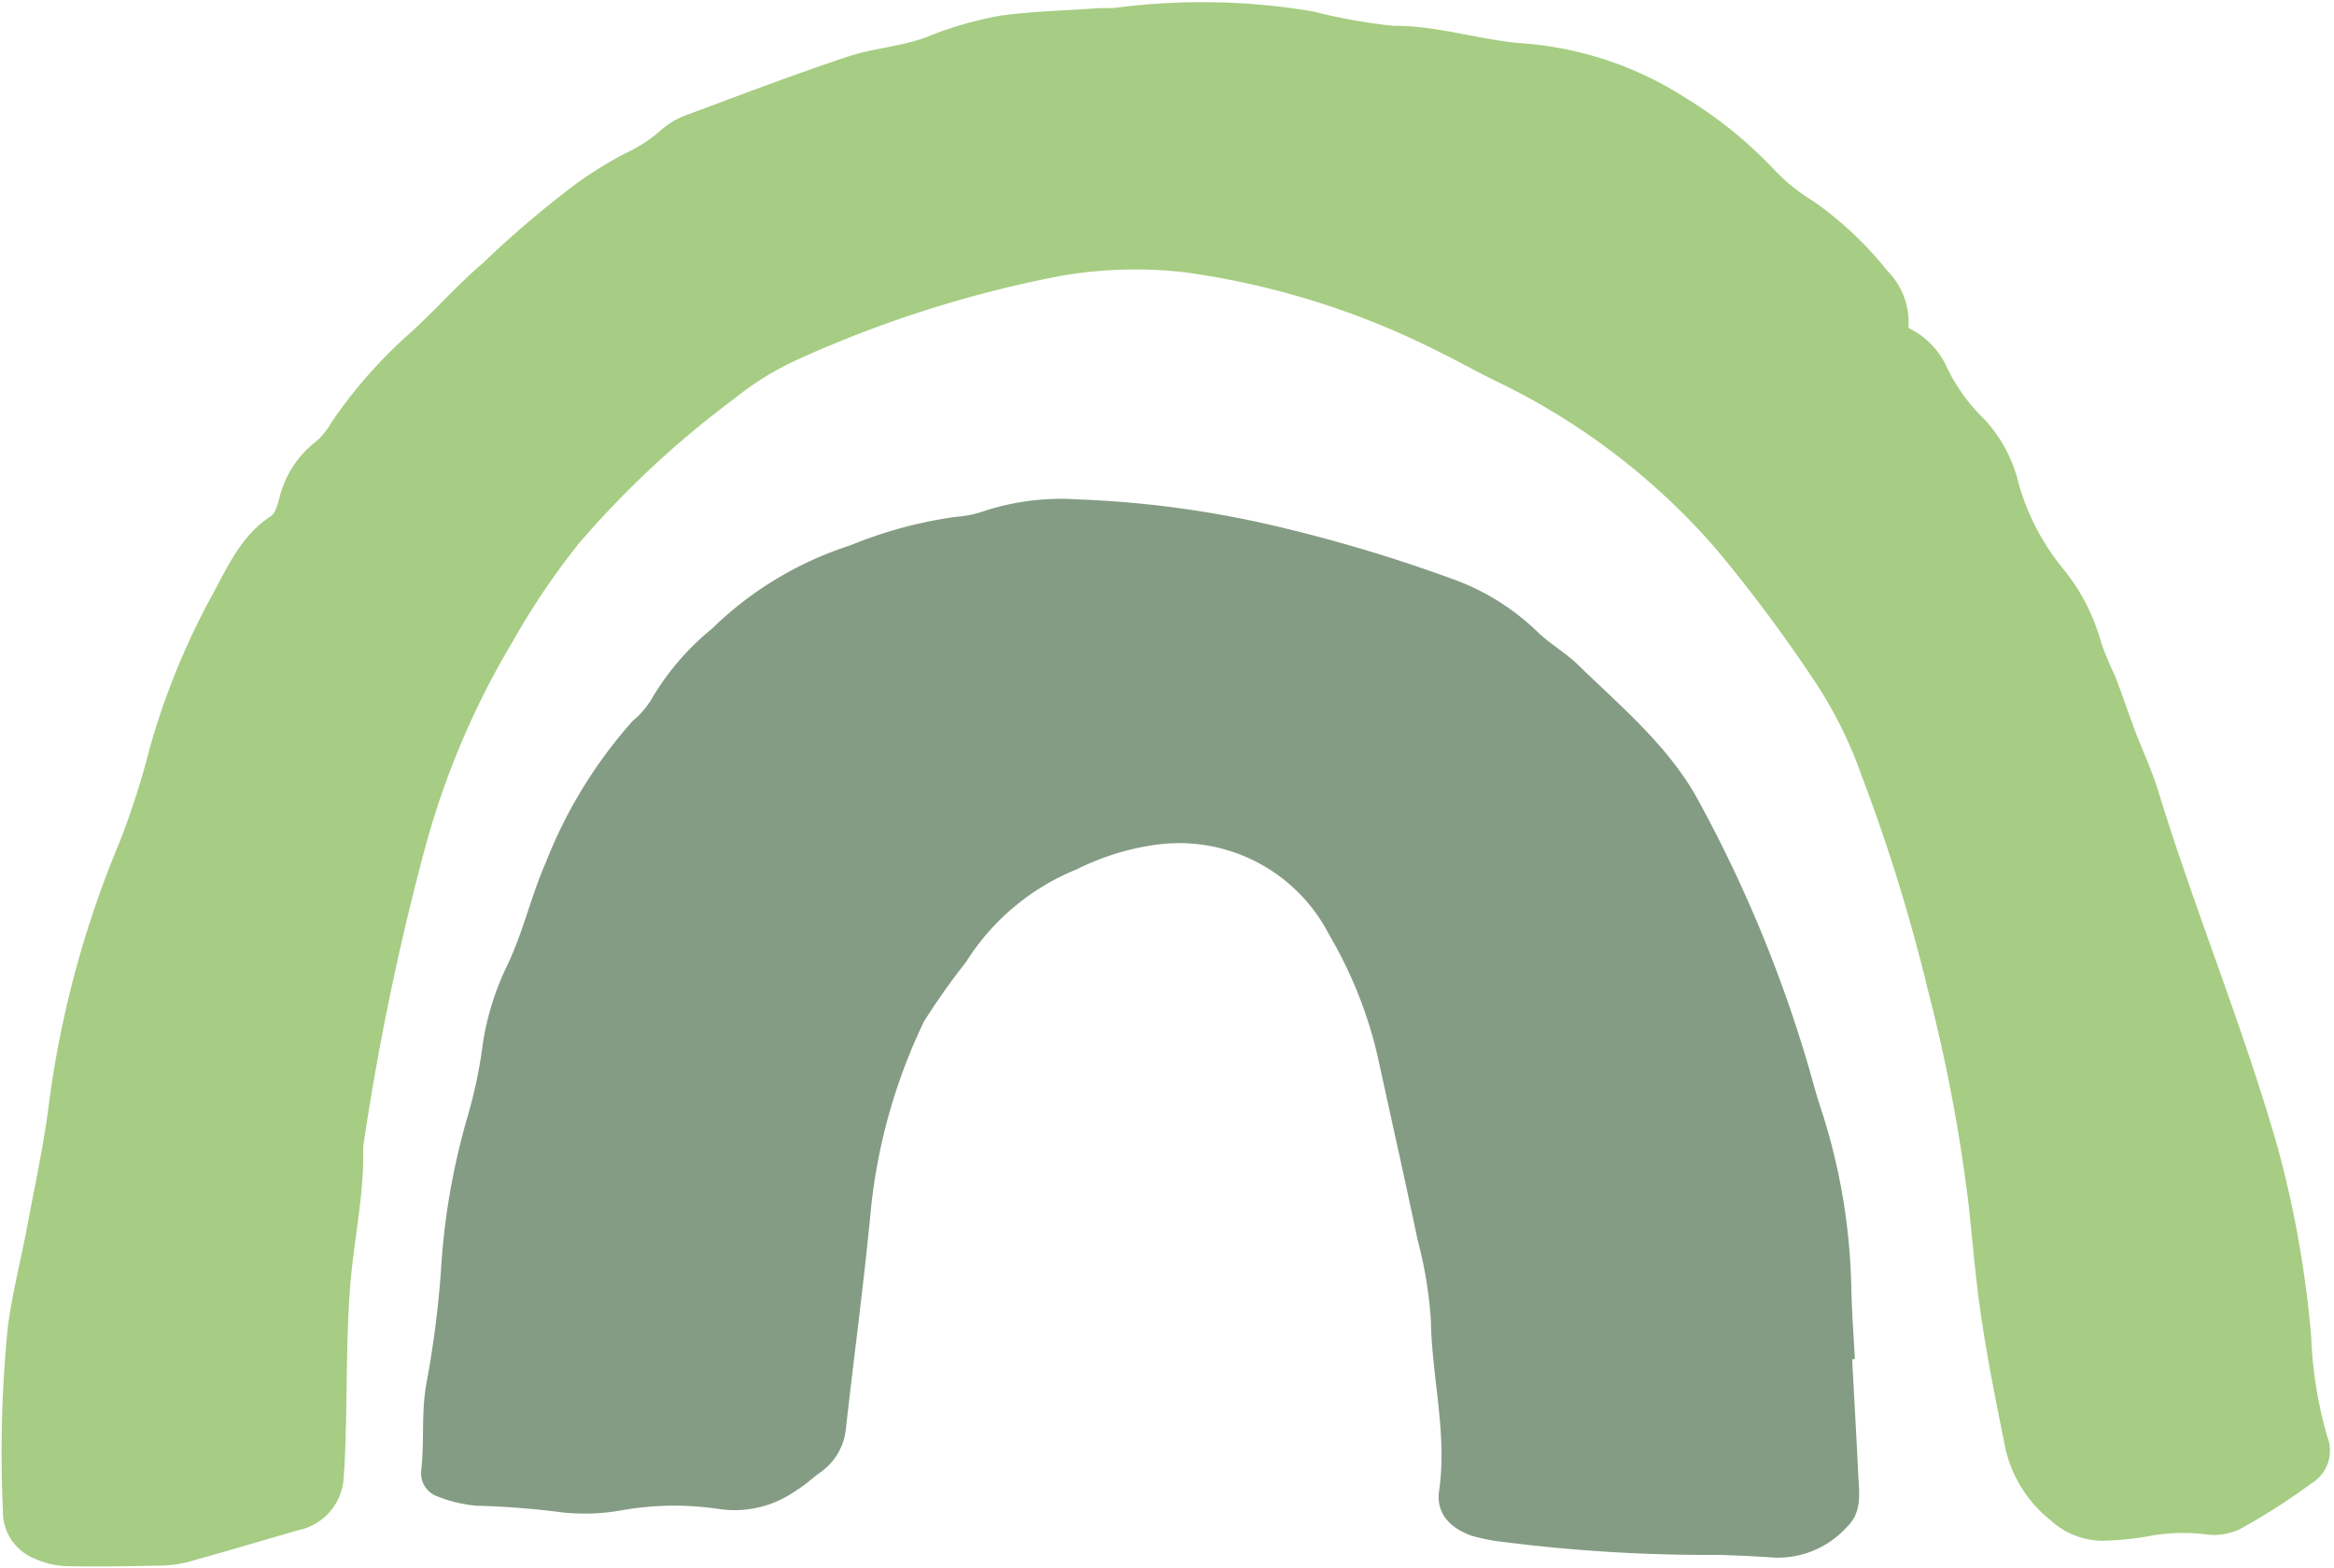 <?xml version="1.0" encoding="UTF-8" standalone="no"?><svg xmlns="http://www.w3.org/2000/svg" xmlns:xlink="http://www.w3.org/1999/xlink" fill="#000000" height="78.4" preserveAspectRatio="xMidYMid meet" version="1" viewBox="-0.1 -0.1 116.7 78.4" width="116.7" zoomAndPan="magnify"><g id="change1_1"><path d="M95.321,16.3a4.064,4.064,0,0,1,1.826,1.767,9.139,9.139,0,0,0,1.983,2.813,7.194,7.194,0,0,1,1.709,3.226,11.781,11.781,0,0,0,2.136,4.143,9.936,9.936,0,0,1,1.978,3.777,16.863,16.863,0,0,0,.706,1.695c.34.889.641,1.793.976,2.684.384,1.019.854,2.01,1.173,3.047,1.841,6,4.252,11.8,5.977,17.839a53.187,53.187,0,0,1,1.674,9.447,20.592,20.592,0,0,0,.811,5.033,1.9,1.9,0,0,1-.8,2.319,31.52,31.52,0,0,1-3.6,2.3,3.028,3.028,0,0,1-1.785.235,9.4,9.4,0,0,0-2.843.123,14.917,14.917,0,0,1-2.236.211,3.852,3.852,0,0,1-2.564-1.013,6.381,6.381,0,0,1-2.3-3.741c-.415-2.072-.835-4.146-1.151-6.234-.286-1.887-.446-3.793-.645-5.692A81.723,81.723,0,0,0,96.3,49.436,89,89,0,0,0,92.98,38.689,21.415,21.415,0,0,0,90.5,33.77a76.127,76.127,0,0,0-4.773-6.387,34.108,34.108,0,0,0-10.773-8.3c-1.107-.529-2.176-1.137-3.279-1.676A40.267,40.267,0,0,0,59.233,13.53a21.786,21.786,0,0,0-6.308.169,58.542,58.542,0,0,0-13.4,4.3,15.123,15.123,0,0,0-2.929,1.856A47.839,47.839,0,0,0,28.826,27.1a37.336,37.336,0,0,0-3.309,4.914,41,41,0,0,0-4.372,10.323,131.456,131.456,0,0,0-3.039,14.605,2.158,2.158,0,0,0-.045.407c.047,2.331-.477,4.608-.655,6.914-.183,2.376-.149,4.768-.216,7.152-.021.75-.036,1.5-.1,2.246a2.845,2.845,0,0,1-2.264,2.768c-1.766.511-3.529,1.034-5.3,1.528a5.821,5.821,0,0,1-1.406.238c-1.637.041-3.276.07-4.913.035a4.169,4.169,0,0,1-1.57-.376A2.516,2.516,0,0,1,.045,75.44a63.849,63.849,0,0,1,.246-9.185c.227-1.686.657-3.344.97-5.02.388-2.077.844-4.147,1.1-6.242a50.975,50.975,0,0,1,3.521-12.98,40.935,40.935,0,0,0,1.5-4.67,36.531,36.531,0,0,1,3.161-7.74c.751-1.392,1.445-2.942,2.895-3.882.232-.151.328-.559.422-.869a5.061,5.061,0,0,1,1.832-2.863,3.493,3.493,0,0,0,.763-.936,23.728,23.728,0,0,1,3.889-4.441c1.269-1.135,2.391-2.437,3.685-3.539a50.819,50.819,0,0,1,4.81-4.08A22.439,22.439,0,0,1,31.1,7.6a7.171,7.171,0,0,0,1.869-1.209,4.142,4.142,0,0,1,1.412-.795c2.615-.978,5.227-1.968,7.873-2.853,1.28-.427,2.677-.513,3.94-.974A18.243,18.243,0,0,1,49.91.685c1.607-.22,3.238-.259,4.86-.37.335-.023.676.011,1.007-.038a33.479,33.479,0,0,1,9.777.195,27.8,27.8,0,0,0,4.006.718c2.146-.015,4.161.661,6.264.862a17.488,17.488,0,0,1,8.444,2.8,21.324,21.324,0,0,1,4.257,3.446,9.255,9.255,0,0,0,2.05,1.669,17.863,17.863,0,0,1,3.692,3.477A3.663,3.663,0,0,1,95.321,16.3Z" fill="#a6cd83"/></g><g id="change2_1"><path d="M92.509,67.883c.1,1.906.21,3.81.3,5.716.042.942.231,1.92-.581,2.691A4.651,4.651,0,0,1,88.565,77.8c-.881-.067-1.765-.1-2.649-.133a81.245,81.245,0,0,1-10.79-.64,10.177,10.177,0,0,1-1.605-.305c-1.127-.388-1.827-1.141-1.666-2.258.416-2.881-.372-5.7-.411-8.554a21.4,21.4,0,0,0-.67-4.029c-.644-3.066-1.333-6.123-2-9.185a21.577,21.577,0,0,0-2.423-6.059,8.433,8.433,0,0,0-8.313-4.529,12.623,12.623,0,0,0-4.283,1.263A11.764,11.764,0,0,0,48.2,48.015,34.714,34.714,0,0,0,46.093,51a28.357,28.357,0,0,0-2.647,9.369c-.346,3.662-.84,7.311-1.25,10.968a3.013,3.013,0,0,1-1.3,2.216c-.387.279-.734.622-1.142.861a5.333,5.333,0,0,1-3.847.967,15.022,15.022,0,0,0-4.87.046A10.506,10.506,0,0,1,28,75.54a41.444,41.444,0,0,0-4.27-.332,6.955,6.955,0,0,1-1.957-.464,1.23,1.23,0,0,1-.811-1.306c.169-1.488-.017-2.983.283-4.478a50.271,50.271,0,0,0,.7-5.467,35.032,35.032,0,0,1,1.3-7.634,23.891,23.891,0,0,0,.8-3.779,13.678,13.678,0,0,1,1.211-3.887c.8-1.66,1.188-3.454,1.923-5.128a23.516,23.516,0,0,1,4.348-7.1,4.373,4.373,0,0,0,.927-1.061,13.032,13.032,0,0,1,3.031-3.547,17.623,17.623,0,0,1,6.932-4.182,21.515,21.515,0,0,1,5.3-1.428,5.42,5.42,0,0,0,1.4-.29,12.365,12.365,0,0,1,4.638-.582,51.458,51.458,0,0,1,10.5,1.474,76.193,76.193,0,0,1,8.208,2.487,11.82,11.82,0,0,1,4.292,2.648c.629.61,1.418,1.056,2.046,1.667,2.141,2.086,4.484,4.026,5.958,6.677A67.108,67.108,0,0,1,90.2,52.816c.259.848.47,1.711.752,2.551a30.677,30.677,0,0,1,1.515,9.038c.03,1.158.116,2.315.177,3.472Z" fill="#849c84"/></g></svg>